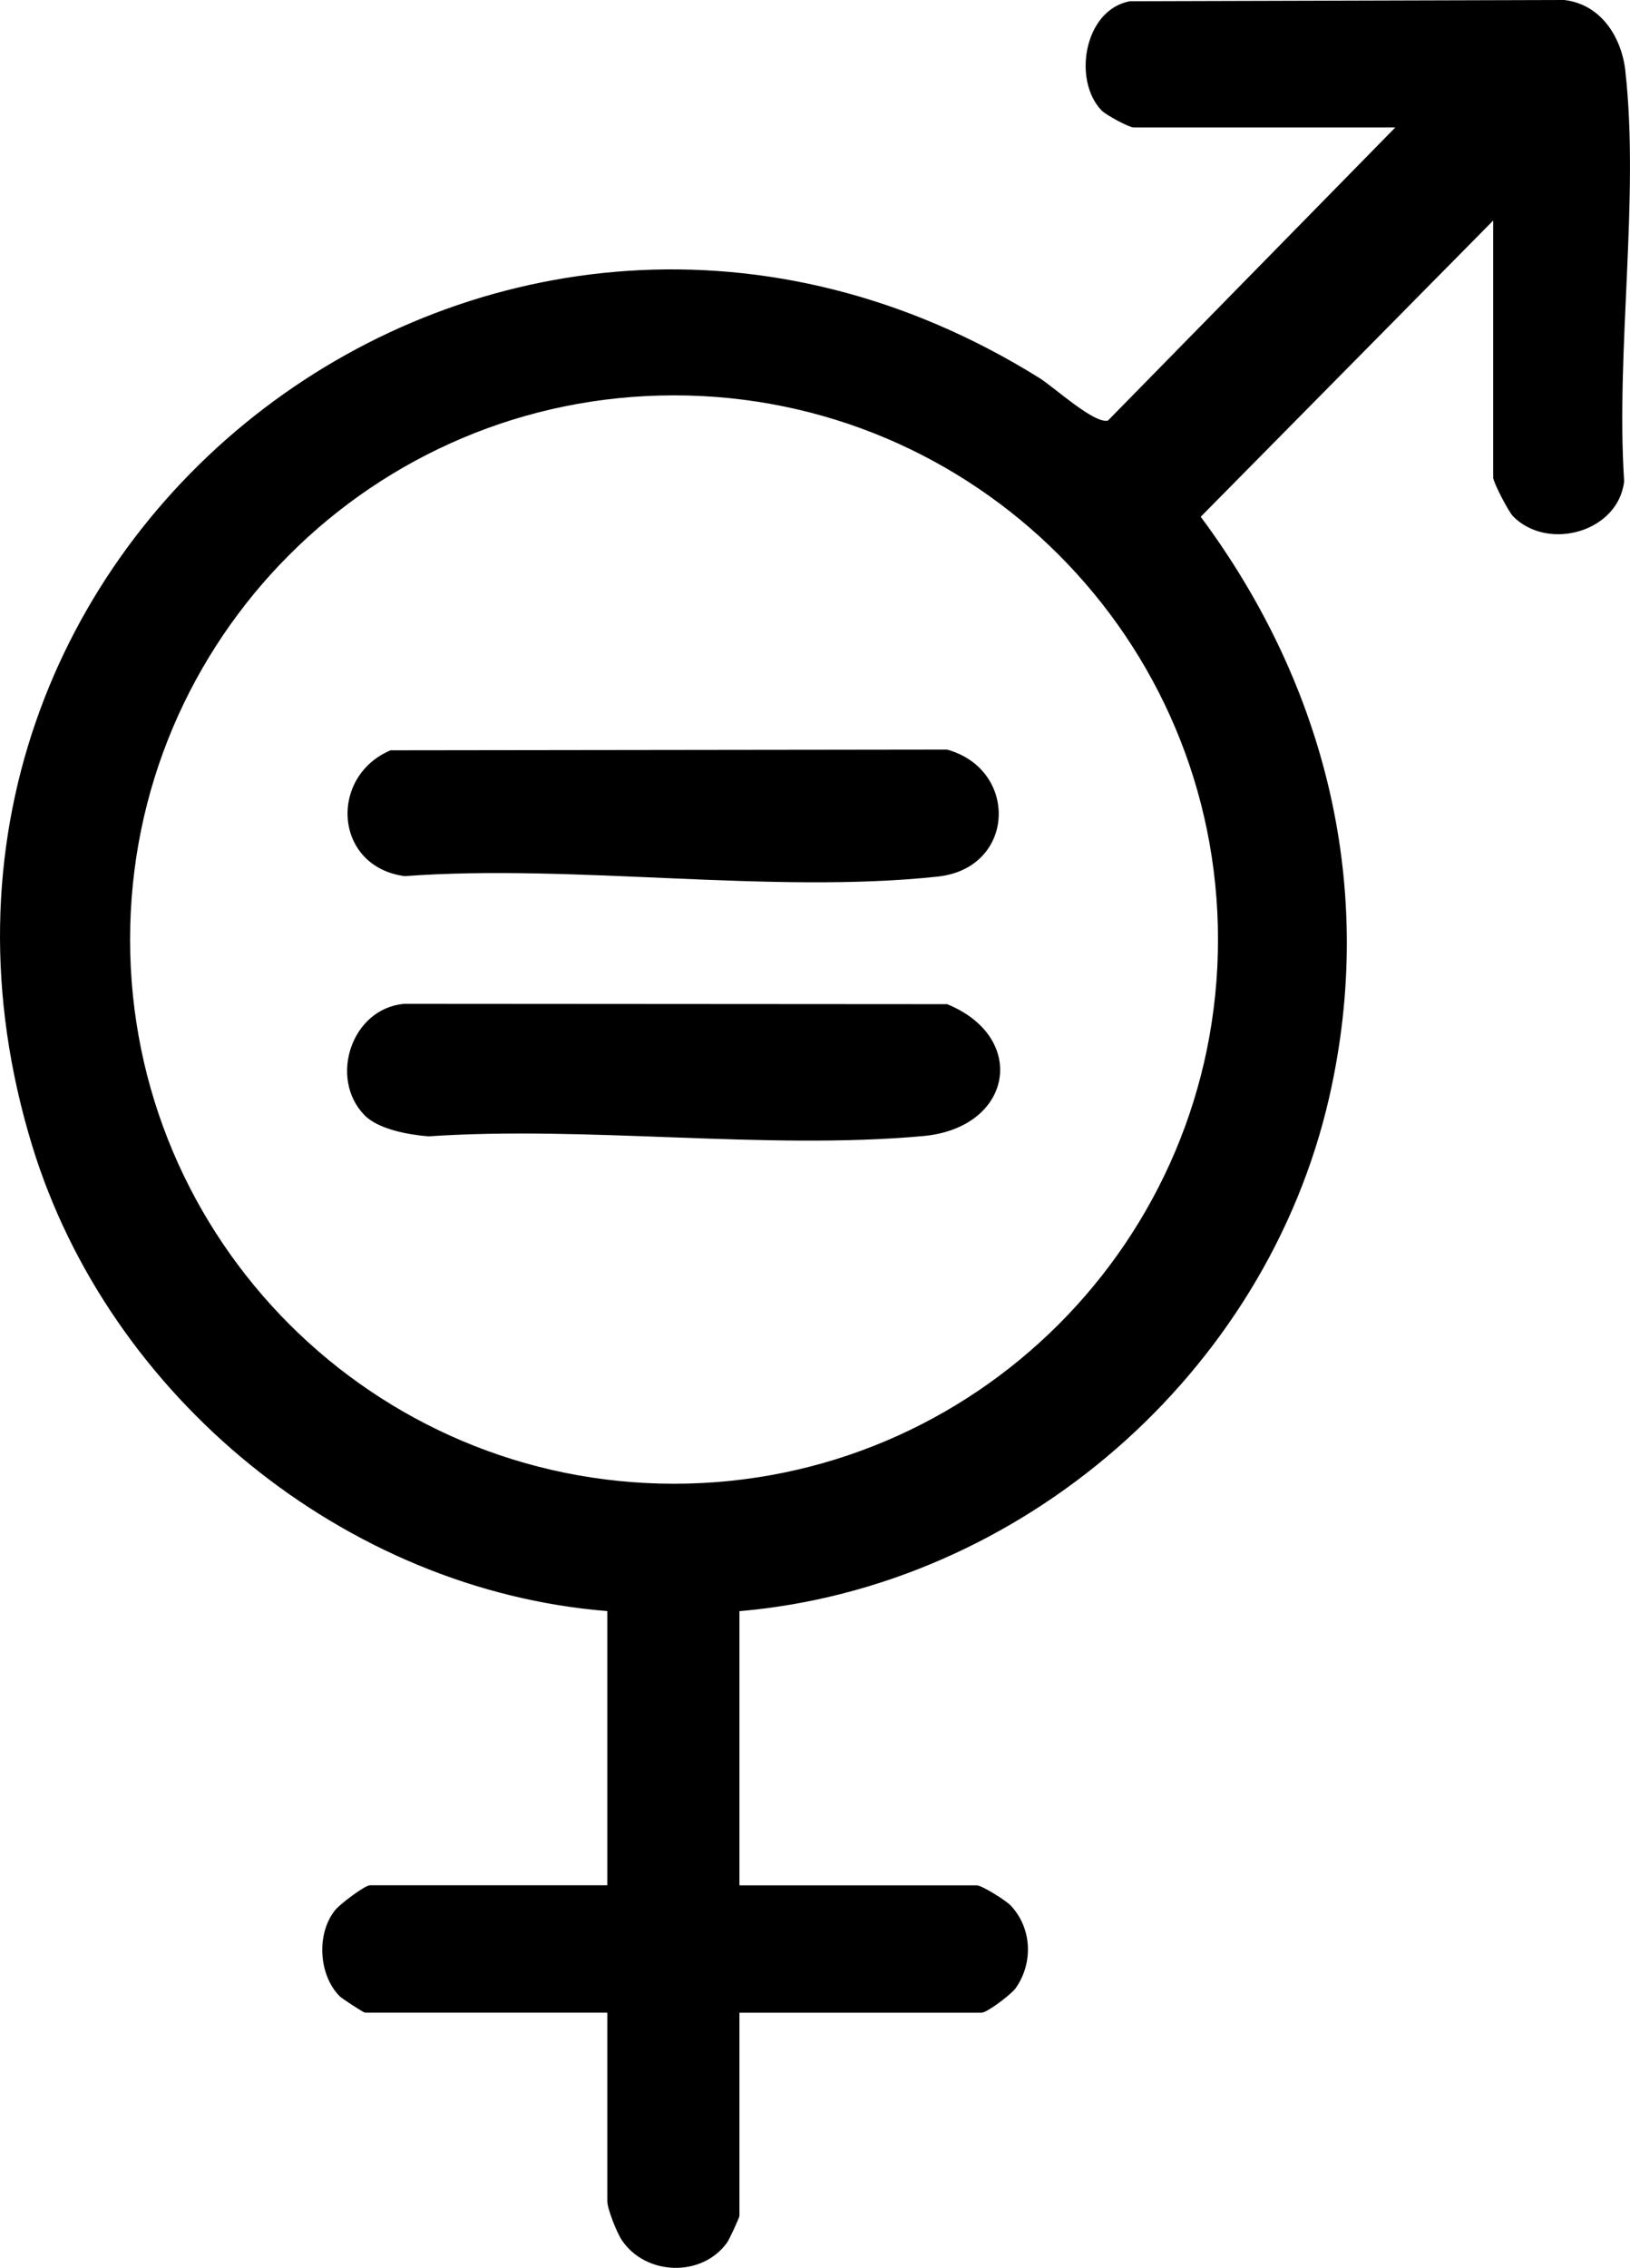 <?xml version="1.0" encoding="UTF-8"?>
<svg id="Camada_2" data-name="Camada 2" xmlns="http://www.w3.org/2000/svg" viewBox="0 0 368.13 511.95">
  <g id="ICONES">
    <g>
      <path d="M367.09,16.05c-.86-7.69-5.53-15.09-13.8-16.05l-98.15.28c-10.36,2.01-12.89,17.87-6.36,24.65,1.03,1.06,6.23,3.84,7.21,3.84h59.14l-64.9,66.17c-3.11.81-12.17-7.54-15.46-9.59C112.91,9.37-34.64,121.84,7.28,258.68c17.36,56.66,70.6,100.27,129.88,105.02v61.9h-53.61c-1.13,0-6.67,4.17-7.77,5.5-4.4,5.3-3.84,14.78.95,19.56.56.56,5.37,3.69,5.71,3.69h54.72v42.56c0,1.71,2.12,7.09,3.31,8.85,5.42,7.98,18.06,8.38,23.73.51.53-.73,2.8-5.66,2.8-6.04v-45.87h54.72c1.17,0,6.67-4.11,7.69-5.57,4.01-5.73,3.64-13.58-1.17-18.64-1.1-1.16-6.49-4.53-7.63-4.53h-53.61v-61.9c63.63-5.49,118.99-53.7,133.21-116.05,10.71-46.95-.69-92.86-29.03-131.01l66.05-66.87v58.03c0,1,3.41,7.65,4.51,8.76,7.83,7.91,23.73,3.57,25.07-7.92-1.92-29.24,3.48-63.99.27-92.59ZM275.08,212.1c0,67.85-55,122.85-122.85,122.85s-122.85-55-122.85-122.85,55-122.85,122.85-122.85,122.85,55,122.85,122.85Z"/>
      <path d="M213.93,226.69l-122.67-.08c-11.9,1.09-17.01,16.76-9,25.08,3.16,3.28,10.04,4.48,14.51,4.84,36.04-2.45,76.11,3.15,111.67-.06,20.31-1.83,23.85-22.26,5.49-29.77Z"/>
      <path d="M91.38,197.79c38.26-2.84,82.88,4.13,120.39.1,17.62-1.89,18.38-24.14,2.14-28.67l-125.71.16c-13.97,5.93-12.82,26.23,3.18,28.41Z"/>
    </g>
  </g>
</svg>